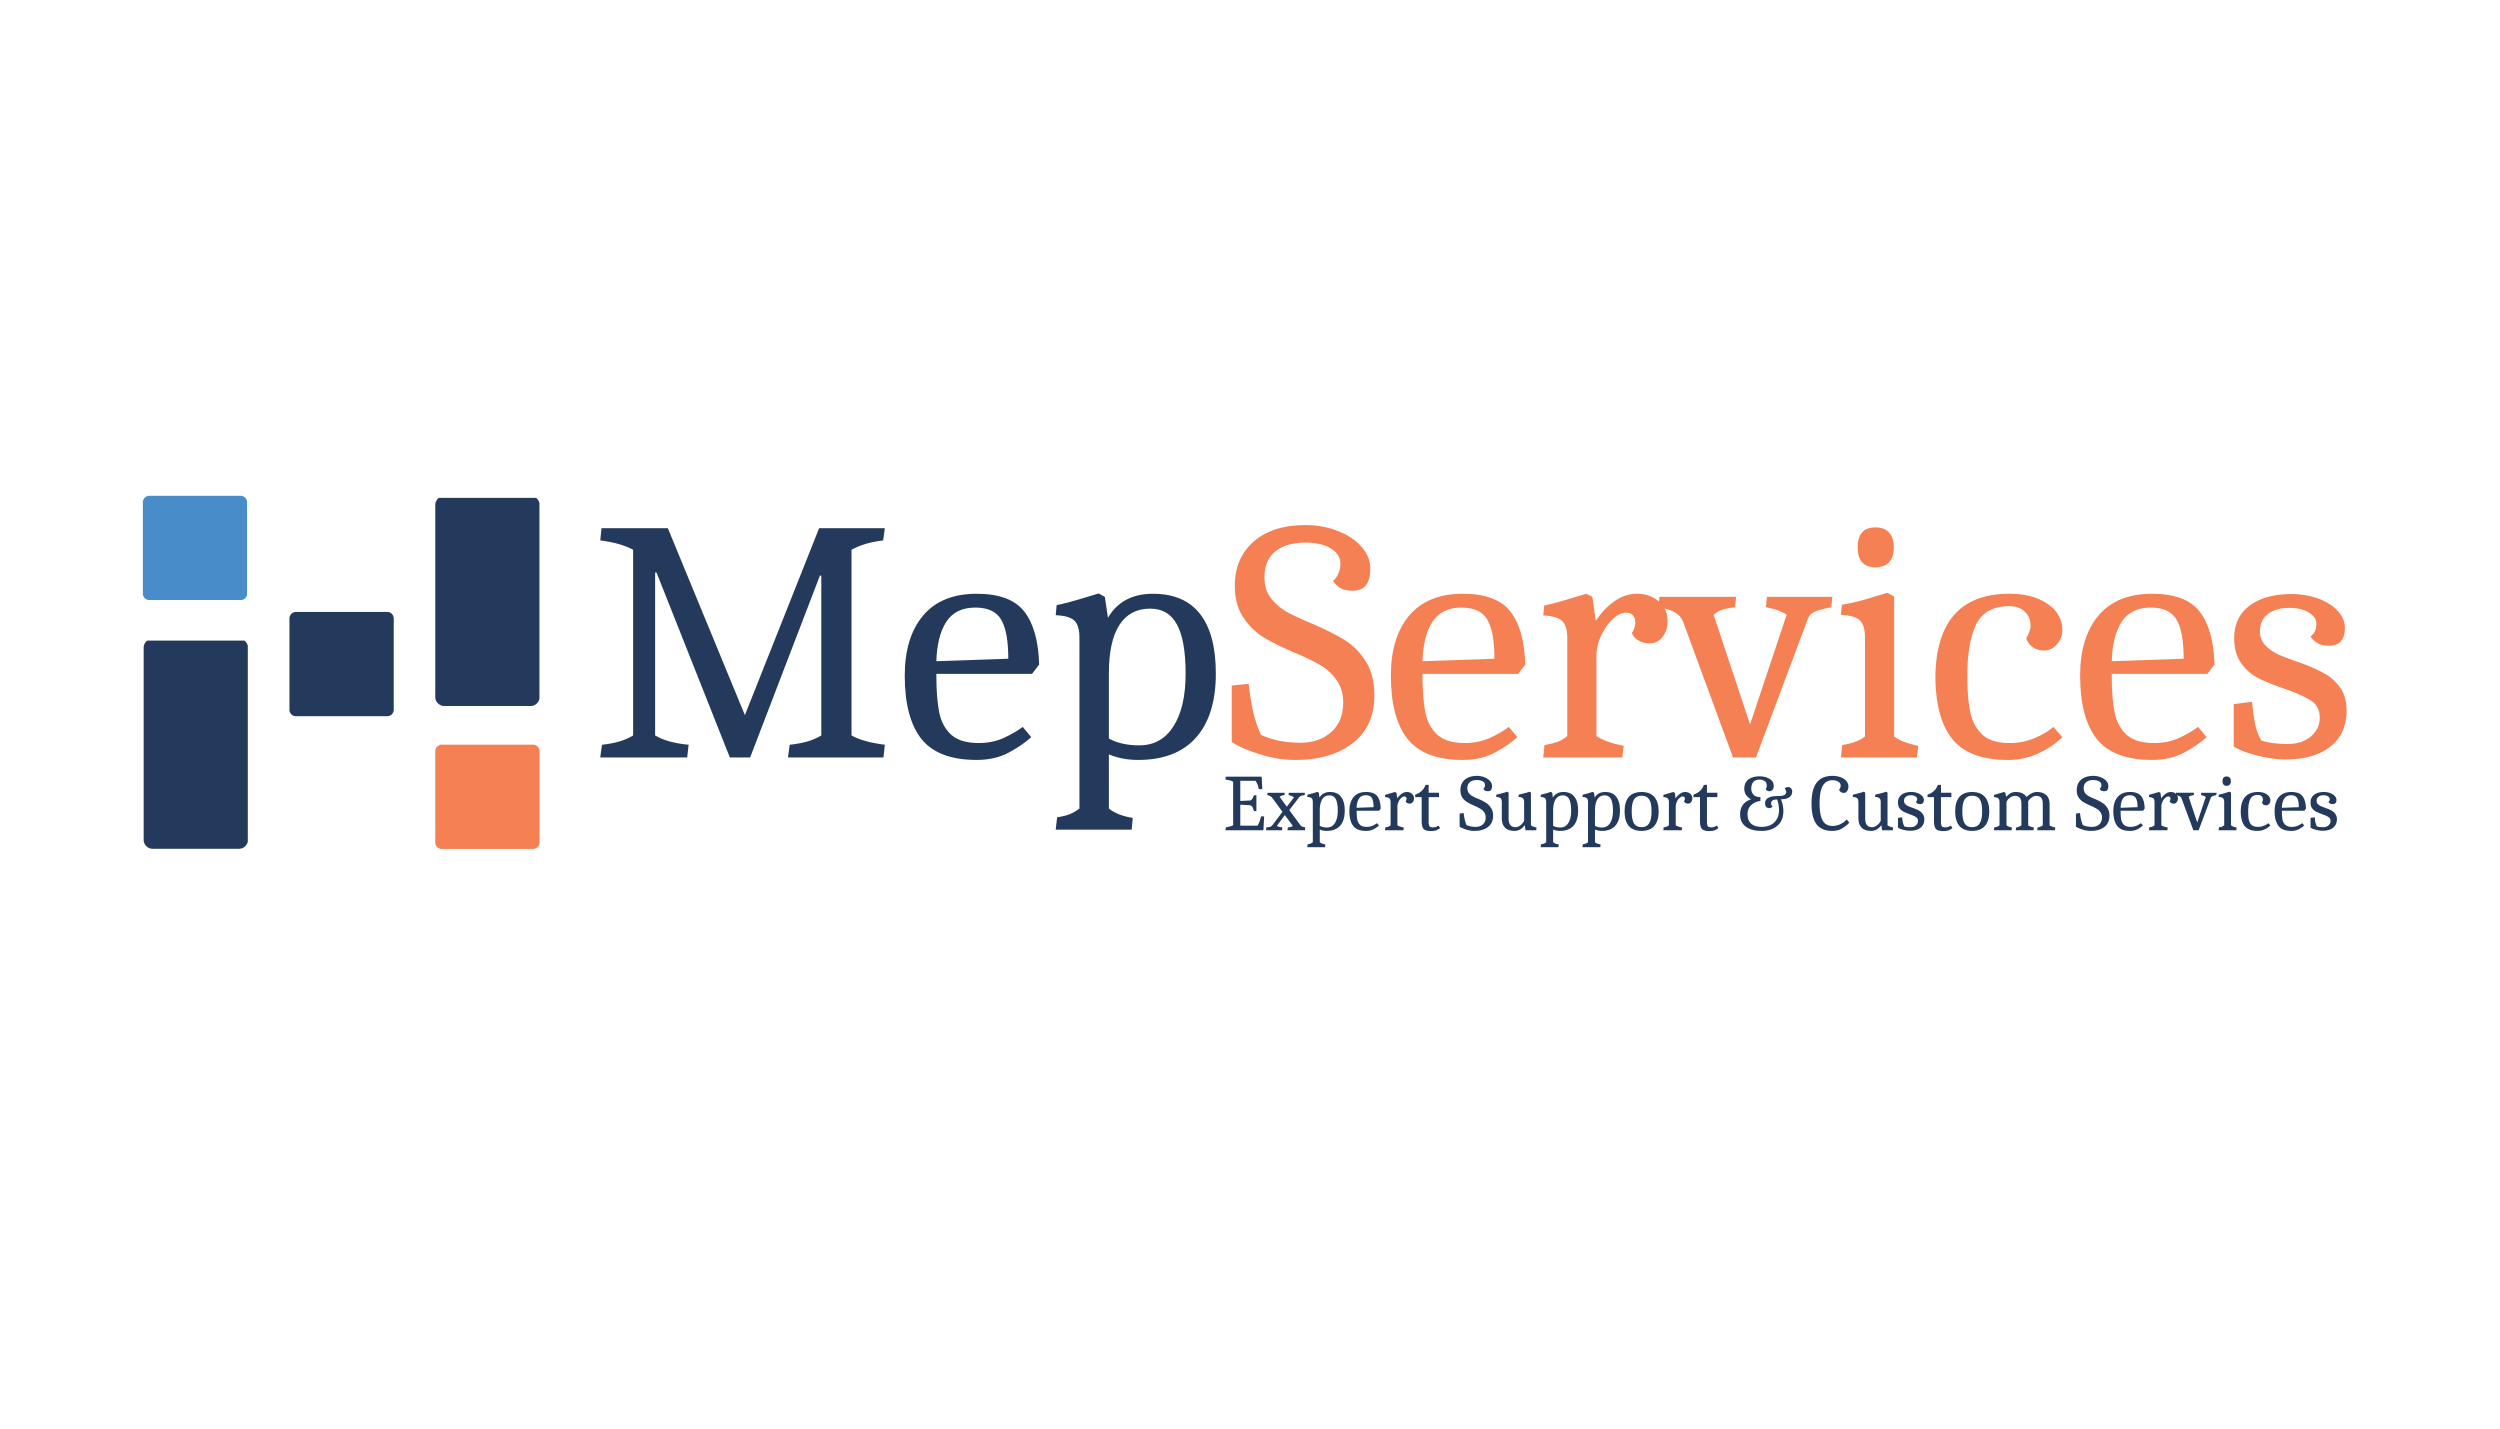 <?xml version="1.0" encoding="UTF-8"?>
<svg data-bbox="-55.44 -31.68 362.88 207.36" height="192" viewBox="0 0 252 144" width="336" xmlns="http://www.w3.org/2000/svg" data-type="color">
    <g>
        <defs>
            <clipPath id="dd74129b-6693-4504-b0df-64a58f6c734d">
                <path d="M0 0h252v144H0Zm0 0"/>
            </clipPath>
            <clipPath id="18f787de-ce09-48f5-bfaf-82c772d06b32">
                <path d="M252 0v144H0V0z"/>
            </clipPath>
            <clipPath id="c9728b59-a730-4648-8f15-643baaa1b9e9">
                <path d="M29.176 61.684h10.5v10.5h-10.5Zm0 0"/>
            </clipPath>
            <clipPath id="c0c63853-fdca-46cd-9b18-9b12f2182877">
                <path d="M43.875 75.063h10.5v10.5h-10.5Zm0 0"/>
            </clipPath>
            <clipPath id="029a2677-daad-4c0d-a9af-183fd0fb428e">
                <path d="M14.398 49.977h10.5v10.5h-10.5Zm0 0"/>
            </clipPath>
            <clipPath id="903aed5d-607c-4e0b-a2ad-931db4192bfa">
                <path d="M14.48 64.574h10.5v21h-10.5Zm0 0"/>
            </clipPath>
            <clipPath id="0150e734-a94a-4d72-a345-4f1d222093e3">
                <path d="M43.875 50.184h10.5v21h-10.5Zm0 0"/>
            </clipPath>
            <filter id="8a06259e-484d-4234-8655-9e0b5ff772c4" height="100%" width="100%" y="0%" x="0%">
                <feColorMatrix color-interpolation-filters="sRGB" values="0 0 0 0 1 0 0 0 0 1 0 0 0 0 1 0 0 0 1 0"/>
            </filter>
            <mask id="3436b3fe-59cd-4911-8b08-056def20a10c">
                <g filter="url(#8a06259e-484d-4234-8655-9e0b5ff772c4)">
                    <path fill-opacity=".26" fill="#000000" d="M277.2-14.4v172.8H-25.2V-14.4z"/>
                </g>
            </mask>
        </defs>
        <path fill="#ffffff" d="M277.2-14.4v172.8H-25.2V-14.4z" data-color="1"/>
        <g clip-path="url(#18f787de-ce09-48f5-bfaf-82c772d06b32)">
            <g clip-path="url(#dd74129b-6693-4504-b0df-64a58f6c734d)" mask="url(#3436b3fe-59cd-4911-8b08-056def20a10c)">
                <path fill="#ffffff" d="M307.44-31.68v207.36H-55.44V-31.68z" data-color="1"/>
            </g>
        </g>
        <path d="M60.678 75.07q1.969-.2 3.14-.938V55.413q-1.283-.685-3.312-.937l.125-1.234h6.687l7.766 18.843 7.484-18.843h6.625l-.171 1.234q-1.91.222-3.188.938v18.718q1.138.657 3.36.938l-.141 1.281h-9.625l.172-1.281q.996-.106 1.734-.313.75-.201 1.453-.625v-16.11h-.14l-7.032 18.329h-2.047l-7.39-18.64h-.14v16.421q1.218.738 3.374.938l-.14 1.281h-8.766Zm0 0" fill="#243a5d" data-color="2"/>
        <path d="M98.449 76.601q-3.89.001-5.578-2.125c-1.118-1.426-1.672-3.55-1.672-6.375q-.001-3.843 1.844-6.047 1.856-2.203 5.406-2.203 3.42 0 4.812 1.813 1.39 1.8 1.485 5.328l-.72.937h-9.64v.172c0 1.5.094 2.727.282 3.672.187.95.585 1.71 1.203 2.281q.936.844 2.78.844 1.39 0 2.532-.516 1.138-.527 1.906-1.11l.86 1.032q-.861.797-2.25 1.547-1.394.75-3.25.75m3.187-10.203q-.002-2.73-.718-3.938-.705-1.218-2.61-1.218-1.985 0-2.922 1.437c-.617.961-.949 2.281-1 3.969Zm0 0" fill="#243a5d" data-color="2"/>
        <path d="M106.557 82.382q.749-.11 1.234-.297.481-.19 1.016-.578V64.288c0-.851-.18-1.437-.531-1.75q-.517-.467-1.86-.53l.094-1.016q1.078-.2 3.094-.828l1.14-.344.625.343.313 2.11q1.419-2.42 4.531-2.422c2.102 0 3.688.68 4.75 2.031q1.594 2.033 1.594 6.016 0 4.218-2.016 6.469-2.004 2.236-5.812 2.234-1.629 0-2.953-.562v5.468c.601.469 1.406.781 2.406.938l-.11 1.187h-7.656Zm8.281-7.25q2.217.002 3.438-1.906 1.232-1.906 1.234-5.328-.001-3.358-.875-4.953-.86-1.594-2.687-1.594-2.05 0-3.11 1.64-1.063 1.641-1.062 4.876v6.578q1.247.688 3.062.687m0 0" fill="#243a5d" data-color="2"/>
        <path d="M130.565 76.601q-1.8 0-3.687-.61c-1.262-.406-2.168-.804-2.719-1.203v-5.687l1.703-.172q.2 1.676.453 2.813.265 1.143.782 2.328 1.733.797 3.953.797 1.95 0 3.14-1.079 1.202-1.075 1.203-2.984 0-1.342-.687-2.281-.673-.937-1.656-1.5c-.657-.383-1.543-.813-2.657-1.281q-1.876-.796-3.078-1.532-1.19-.75-2.015-2.015c-.555-.844-.828-1.89-.828-3.14q-.002-2.796 1.89-4.454 1.887-1.67 5.25-1.672 1.734.002 3.234.594 1.512.58 2.391 1.594.89 1.002.89 2.203 0 2.219-1.734 2.218c-.53 0-.945-.078-1.234-.234a2.4 2.4 0 0 1-.781-.734 2.37 2.37 0 0 0 .734-1.766q0-.901-.937-1.5c-.625-.406-1.493-.61-2.594-.61q-1.957.002-3.047.907-1.078.892-1.078 2.594c0 .836.21 1.527.64 2.078a5.4 5.4 0 0 0 1.563 1.375c.625.355 1.492.762 2.61 1.219q2.014.878 3.25 1.64 1.246.752 2.124 2.125.891 1.36.891 3.453 0 3.141-2.187 4.829-2.174 1.686-5.782 1.687m0 0" fill="#f48054" data-color="3"/>
        <path d="M147.45 76.601q-3.89.001-5.578-2.125c-1.118-1.426-1.672-3.55-1.672-6.375q-.001-3.843 1.844-6.047 1.856-2.203 5.406-2.203 3.42 0 4.812 1.813 1.39 1.8 1.485 5.328l-.72.937h-9.64v.172c0 1.5.094 2.727.281 3.672.188.95.586 1.71 1.204 2.281q.936.844 2.78.844 1.39 0 2.532-.516 1.138-.527 1.906-1.11l.86 1.032q-.861.797-2.25 1.547-1.394.75-3.25.75m3.187-10.203q-.002-2.73-.719-3.938-.704-1.218-2.609-1.218-1.985 0-2.922 1.437c-.617.961-.949 2.281-1 3.969Zm0 0" fill="#f48054" data-color="3"/>
        <path d="M155.684 75.101c.531-.094.957-.195 1.281-.312q.499-.172 1.016-.594V64.32c0-.852-.184-1.438-.547-1.75q-.533-.469-1.875-.532l.094-1q1.078-.216 3.093-.843l1.141-.344.625.313.344 2.421c.531-.8 1.148-1.457 1.86-1.968.718-.508 1.483-.766 2.296-.766q1.248.001 2.156.734.922.72.922 2.078-.001.863-.5 1.532a1.59 1.59 0 0 1-1.328.656q-.595 0-1.11-.297-.515-.294-.656-.781.14-.14.235-.438c.07-.195.11-.375.11-.53 0-.696-.325-1.048-.97-1.048-.418 0-.859.227-1.328.672q-.689.658-1.156 1.672a4.9 4.9 0 0 0-.469 2.063v8.03q.936.628 2.75.985l-.14 1.172h-7.97Zm0 0" fill="#f48054" data-color="3"/>
        <path d="M169.718 62.835c-.156-.457-.414-.8-.765-1.03q-.514-.36-1.766-.595l.078-1.047H175l-.11 1.047q-.768.094-1.25.235a2.3 2.3 0 0 0-.906.531l3.672 11.047 3.687-11.047c-.492-.352-1.187-.61-2.093-.766l.109-1.047h6.594l-.11 1.047q-1.254.237-1.734.485a1.23 1.23 0 0 0-.656.765L177 76.351h-2.313Zm0 0" fill="#f48054" data-color="3"/>
        <path d="M185.692 75.101c.531-.094.957-.195 1.281-.312a3.9 3.9 0 0 0 1.016-.547v-9.985q-.001-1.278-.547-1.75-.533-.467-1.875-.531l.094-1.016a22 22 0 0 0 2.859-.687q1.465-.45 1.719-.516l.687.375v14.11q.873.627 2.438.937l-.14 1.172h-7.657Zm3.36-17.922q-1.799.002-1.798-2 0-2.016 1.797-2.016.905.002 1.375.532.47.516.469 1.484c0 .649-.156 1.14-.469 1.484s-.773.516-1.375.516m0 0" fill="#f48054" data-color="3"/>
        <path d="M202.4 76.601q-3.925.001-5.625-2.125-1.687-2.138-1.687-6.375.075-4.091 1.937-6.172 1.873-2.076 5.516-2.078 2.39 0 3.86 1.031 1.483 1.02 1.484 2.64-.001.8-.547 1.423-.535.626-1.297.625-.659 0-1.14-.344a1.67 1.67 0 0 1-.657-.906q.436-.716.438-1.235-.001-.903-.594-1.437-.58-.546-1.547-.547c-1.649 0-2.766.625-3.36 1.875q-.876 1.876-.875 5.125c0 1.5.098 2.727.297 3.672q.293 1.425 1.22 2.281.919.844 2.75.844 1.275 0 2.437-.469 1.17-.466 1.968-1.156l.907 1.031q-.986.973-2.422 1.64a7.3 7.3 0 0 1-3.063.657m0 0" fill="#f48054" data-color="3"/>
        <path d="M216.926 76.601q-3.89.001-5.578-2.125c-1.118-1.426-1.672-3.55-1.672-6.375q-.001-3.843 1.844-6.047 1.856-2.203 5.406-2.203 3.42 0 4.812 1.813 1.39 1.8 1.485 5.328l-.72.937h-9.64v.172c0 1.5.094 2.727.281 3.672.188.95.586 1.71 1.204 2.281q.936.844 2.78.844 1.39 0 2.532-.516 1.138-.527 1.906-1.11l.86 1.032q-.861.797-2.25 1.547-1.394.75-3.25.75m3.187-10.203q-.002-2.73-.719-3.938-.704-1.218-2.609-1.218-1.985 0-2.922 1.437c-.617.961-.949 2.281-1 3.969Zm0 0" fill="#f48054" data-color="3"/>
        <path d="M230.332 76.554c-.813 0-1.746-.133-2.797-.39-1.055-.27-1.844-.579-2.375-.922v-4.266l1.844-.234c.093.968.203 1.742.328 2.312q.187.844.61 1.594 1.106.344 2.671.344c.945 0 1.719-.25 2.313-.75.601-.508.906-1.145.906-1.907q0-1.137-.89-1.718-.88-.576-2.782-1.235-1.596-.546-2.594-1.062a4.8 4.8 0 0 1-1.672-1.5q-.689-.966-.687-2.5c0-1.383.508-2.469 1.531-3.25 1.031-.79 2.445-1.188 4.25-1.188q1.452.002 2.688.453 1.23.456 1.953 1.235c.488.523.734 1.093.734 1.718q0 1.799-1.594 1.797c-.437 0-.804-.07-1.094-.218a2.26 2.26 0 0 1-.78-.72q.592-.404.593-1.25-.001-.714-.781-1.171-.786-.451-1.922-.453c-.93 0-1.656.21-2.188.625q-.796.626-.797 1.703-.001.862.532 1.438.546.563 1.297.921.762.346 2.187.829 1.5.55 2.453 1.078a4.75 4.75 0 0 1 1.61 1.437q.656.91.656 2.328 0 2.332-1.64 3.625-1.629 1.299-4.563 1.297m0 0" fill="#f48054" data-color="3"/>
        <path d="M123.568 83.395q.199-.029.422-.094a.9.9 0 0 0 .312-.125v-4.375q-.299-.17-.781-.218l.031-.297h3.625l.063 1.234a.74.74 0 0 1-.36.016q-.093-.53-.328-.828h-1.531v2.03l.922-.046a.3.3 0 0 0 .266-.14q.105-.155.187-.391h.25v1.593h-.25q-.094-.34-.187-.453c-.063-.082-.165-.129-.297-.14l-.891-.047v2.11h1.734q.234-.342.344-.923c.063-.007.113-.015.156-.015.02 0 .079.008.172.015l-.078 1.391h-3.828Zm0 0" fill="#243a5d" data-color="2"/>
        <path d="M127.65 83.395a2 2 0 0 0 .36-.047.5.5 0 0 0 .234-.156l1.031-1.36-1.031-1.406a.7.7 0 0 0-.219-.187 1 1 0 0 0-.281-.094l.015-.234h1.75l-.046.234a1.06 1.06 0 0 0-.485.172l.734 1 .72-.937a1 1 0 0 0-.25-.141 1 1 0 0 0-.298-.094l.032-.234h1.625l-.032.234a1.6 1.6 0 0 0-.39.094.55.55 0 0 0-.203.172l-.953 1.25 1.125 1.531a.4.4 0 0 0 .203.14q.105.035.28.063l-.03.297h-1.766l.047-.297q.187-.011.297-.047a.5.5 0 0 0 .203-.094l-.813-1.093-.796 1.078a.5.5 0 0 0 .218.11q.124.034.328.046l-.03.297h-1.61Zm0 0" fill="#243a5d" data-color="2"/>
        <path d="M131.816 85.098q.17-.016.281-.062a.8.8 0 0 0 .235-.14v-4.032q-.001-.294-.125-.406-.112-.107-.438-.125l.031-.235a8 8 0 0 0 .72-.187l.265-.094.156.094.063.484q.34-.562 1.062-.562c.5 0 .867.164 1.11.484q.374.47.374 1.39 0 1.004-.468 1.532-.47.515-1.36.515-.376 0-.687-.14v1.281q.2.171.562.219l-.031.281h-1.797Zm1.938-1.687q.515 0 .796-.438.296-.45.297-1.265-.002-.781-.203-1.157a.68.68 0 0 0-.64-.375.8.8 0 0 0-.72.391q-.25.391-.25 1.14v1.532q.295.174.72.172m0 0" fill="#243a5d" data-color="2"/>
        <path d="M137.705 83.755q-.91.001-1.297-.5-.392-.5-.39-1.5 0-.891.421-1.407.434-.516 1.266-.515.797 0 1.125.421.327.424.344 1.25l-.157.22h-2.265v.03q0 .535.062.875.076.331.297.532.219.187.64.187c.22 0 .415-.035.594-.11q.265-.123.454-.265l.203.235a3 3 0 0 1-.532.375 1.65 1.65 0 0 1-.765.171m.75-2.391q-.001-.64-.172-.922-.175-.28-.61-.281c-.312 0-.542.117-.687.343q-.222.33-.234.922Zm0 0" fill="#243a5d" data-color="2"/>
        <path d="M139.64 83.395q.187-.029.297-.062.106-.048.234-.141V80.88q0-.295-.124-.407-.128-.106-.438-.125l.016-.234c.164-.04.406-.11.718-.203l.266-.078.156.078.078.562q.187-.279.438-.453a.87.87 0 0 1 .531-.187q.293 0 .5.171a.59.59 0 0 1 .219.485.56.56 0 0 1-.125.36.34.34 0 0 1-.297.155.6.6 0 0 1-.266-.062.4.4 0 0 1-.156-.187.15.15 0 0 0 .063-.094.4.4 0 0 0 .03-.14q0-.235-.233-.235-.142.001-.313.156a1.1 1.1 0 0 0-.266.39q-.11.235-.109.47v1.89q.219.142.64.219l-.03.281h-1.86Zm0 0" fill="#243a5d" data-color="2"/>
        <path d="M144.242 83.77q-.55 0-.75-.219-.188-.233-.188-.78v-2.423h-.656v-.25q.796-.264 1.047-.984h.313v.797h1.046v.437h-1.047v2.485q-.002.297.079.437.075.127.343.125a.9.9 0 0 0 .313-.047 2 2 0 0 0 .266-.125l.156.25a2.2 2.2 0 0 1-.375.219q-.206.077-.547.078m0 0" fill="#243a5d" data-color="2"/>
        <path d="M148.63 83.755q-.424 0-.86-.141-.44-.153-.64-.281v-1.329l.406-.046q.045.392.11.656.059.268.171.547.404.187.938.187.45.001.718-.25.282-.246.282-.703a.9.9 0 0 0-.157-.531 1.2 1.2 0 0 0-.39-.344 5 5 0 0 0-.61-.312 5 5 0 0 1-.718-.36 1.5 1.5 0 0 1-.485-.469q-.187-.293-.187-.734-.001-.655.437-1.047.45-.388 1.235-.39.405 0 .75.14.357.141.562.375a.78.78 0 0 1 .203.516c0 .344-.133.515-.39.515a.8.8 0 0 1-.297-.046.8.8 0 0 1-.188-.172.57.57 0 0 0 .172-.422q0-.201-.219-.344-.222-.14-.609-.14-.458.001-.703.218-.251.206-.25.594 0 .3.14.5.153.188.376.313.216.129.609.28.468.204.75.391.293.175.5.5.218.317.219.797 0 .737-.516 1.14-.516.393-1.36.391m0 0" fill="#243a5d" data-color="2"/>
        <path d="M152.678 83.755c-.868 0-1.297-.438-1.297-1.313v-1.578q-.001-.294-.125-.406-.128-.107-.438-.125l.016-.235q.373-.076.922-.234l.156-.063.156.094v2.64q-.002.392.172.626.17.22.531.218c.133 0 .282-.05.438-.156a1.24 1.24 0 0 0 .422-.484v-1.875q-.001-.294-.125-.406-.128-.107-.438-.125l.016-.235q.373-.076.922-.234l.156-.063.156.094v3.297q.077.066.235.125.151.064.328.094l-.031.281h-1.079l-.078-.516a1.55 1.55 0 0 1-.469.438c-.18.094-.359.14-.546.14m0 0" fill="#243a5d" data-color="2"/>
        <path d="M155.34 85.098q.17-.016.281-.062a.8.8 0 0 0 .235-.14v-4.032q-.001-.294-.125-.406-.112-.107-.438-.125l.031-.235a8 8 0 0 0 .72-.187l.265-.094.156.094.063.484q.34-.562 1.062-.562c.5 0 .867.164 1.11.484q.374.47.374 1.39 0 1.004-.468 1.532-.47.515-1.36.515-.376 0-.687-.14v1.281q.2.171.562.219l-.031.281h-1.797Zm1.938-1.687q.515 0 .796-.438.296-.45.297-1.265-.002-.781-.203-1.157a.68.68 0 0 0-.64-.375.8.8 0 0 0-.72.391q-.25.391-.25 1.14v1.532q.295.174.72.172m0 0" fill="#243a5d" data-color="2"/>
        <path d="M159.556 85.098q.17-.016.281-.062a.8.8 0 0 0 .235-.14v-4.032q-.001-.294-.125-.406-.112-.107-.438-.125l.031-.235a8 8 0 0 0 .72-.187l.265-.094.156.094.063.484q.34-.562 1.062-.562c.5 0 .867.164 1.11.484q.374.47.374 1.39 0 1.004-.468 1.532-.47.515-1.36.515-.376 0-.687-.14v1.281q.2.171.562.219l-.031.281h-1.797Zm1.938-1.687q.515 0 .796-.438.296-.45.297-1.265-.002-.781-.203-1.157a.68.68 0 0 0-.64-.375.8.8 0 0 0-.72.391q-.25.391-.25 1.14v1.532q.295.174.72.172m0 0" fill="#243a5d" data-color="2"/>
        <path d="M165.475 83.755q-.862.001-1.297-.5-.422-.515-.422-1.47 0-.948.422-1.452.435-.499 1.297-.5.843.001 1.281.5.436.504.438 1.453c0 .636-.149 1.125-.438 1.468-.293.336-.718.5-1.28.5m0-.376q.516 0 .75-.375c.164-.25.25-.656.25-1.218 0-.563-.078-.961-.234-1.203q-.237-.375-.766-.375-.532 0-.766.375c-.156.242-.234.64-.234 1.203q0 .843.234 1.218t.766.375m0 0" fill="#243a5d" data-color="2"/>
        <path d="M167.695 83.395q.187-.029.297-.062.106-.048.234-.141V80.88q0-.295-.125-.407-.127-.106-.437-.125l.016-.234q.248-.062.718-.203l.266-.078.156.078.078.562q.187-.279.438-.453a.87.87 0 0 1 .531-.187q.293 0 .5.171a.59.59 0 0 1 .219.485.56.56 0 0 1-.125.36.34.34 0 0 1-.297.155.6.6 0 0 1-.266-.062.4.4 0 0 1-.156-.187.15.15 0 0 0 .063-.094.4.4 0 0 0 .03-.14q0-.235-.234-.235-.141.001-.312.156a1.1 1.1 0 0 0-.266.39q-.11.235-.109.47v1.89q.219.142.64.219l-.03.281h-1.86Zm0 0" fill="#243a5d" data-color="2"/>
        <path d="M172.297 83.77q-.55 0-.75-.219-.188-.233-.188-.78v-2.423h-.656v-.25q.796-.264 1.047-.984h.313v.797h1.046v.437h-1.047v2.485q-.002.297.079.437.075.127.343.125a.9.9 0 0 0 .313-.047 2 2 0 0 0 .266-.125l.156.25a2.2 2.2 0 0 1-.375.219q-.206.077-.547.078m0 0" fill="#243a5d" data-color="2"/>
        <path d="M177.575 83.755q-1.032 0-1.61-.438-.561-.434-.562-1.219-.001-1.156 1.11-1.531a1.26 1.26 0 0 1-.5-.422 1.1 1.1 0 0 1-.188-.656q0-.607.422-.922.436-.311 1.094-.312.637.001 1.047.265.405.252.406.703c0 .156-.043.29-.125.39a.4.4 0 0 1-.297.141.5.5 0 0 1-.219-.046.4.4 0 0 1-.171-.172.63.63 0 0 0 .109-.328q-.002-.329-.203-.47a.9.9 0 0 0-.547-.155c-.262 0-.465.086-.61.25q-.203.236-.203.671c0 .22.07.418.22.594q.216.251.702.25v.39q-.596.082-.953.438-.345.346-.344.891c0 .43.125.75.375.969.258.21.61.312 1.047.312.32 0 .614-.054.875-.172q.389-.187.625-.562c.164-.258.25-.578.25-.953q0-.516-.187-1.078-.328.016-.469.109a.32.32 0 0 0-.14.281q-.001.205.156.328a.5.5 0 0 1-.36.157.4.4 0 0 1-.297-.125.56.56 0 0 1-.109-.36q-.002-.733 1.297-.734c.289 0 .5-.031.625-.094a.32.32 0 0 0 .203-.312.46.46 0 0 0-.156-.344.5.5 0 0 1 .36-.156q.169.001.28.125a.46.46 0 0 1 .125.328q-.002.377-.296.578-.282.204-.844.203c.164.387.25.79.25 1.203q0 .954-.61 1.469c-.398.344-.921.515-1.578.515m0 0" fill="#243a5d" data-color="2"/>
        <path d="M184.68 83.755q-1.064 0-1.578-.672c-.336-.457-.5-1.157-.5-2.094q0-1.419.516-2.094.516-.686 1.594-.687.452 0 .828.14c.25.094.441.227.578.39q.201.236.203.548c0 .18-.047.328-.14.453q-.13.187-.329.187a.52.52 0 0 1-.297-.093.46.46 0 0 1-.172-.235.67.67 0 0 0 .157-.406.44.44 0 0 0-.235-.39q-.22-.155-.594-.157-.655.002-.984.578-.314.563-.312 1.766c0 .781.101 1.355.312 1.719.207.367.535.546.984.546q.421 0 .813-.187.405-.2.61-.469l.28.313q-.251.297-.702.578c-.293.18-.637.265-1.032.265m0 0" fill="#243a5d" data-color="2"/>
        <path d="M188.623 83.755c-.868 0-1.297-.438-1.297-1.313v-1.578q-.001-.294-.125-.406-.127-.107-.438-.125l.016-.235q.373-.076.922-.234l.156-.063.156.094v2.64q-.002.392.172.626.17.22.531.218c.133 0 .282-.05.438-.156a1.24 1.24 0 0 0 .422-.484v-1.875q-.001-.294-.125-.406-.127-.107-.438-.125l.016-.235q.373-.076.922-.234l.156-.063.156.094v3.297q.077.066.235.125.151.064.328.094l-.031.281h-1.079l-.078-.516a1.55 1.55 0 0 1-.469.438c-.18.094-.359.14-.546.14m0 0" fill="#243a5d" data-color="2"/>
        <path d="M192.518 83.739q-.28 0-.656-.094-.361-.091-.547-.219v-.984l.422-.062q.03.347.078.546.047.187.14.375c.177.055.384.078.626.078.219 0 .394-.054.531-.171a.58.58 0 0 0 .219-.454.44.44 0 0 0-.203-.39q-.206-.14-.656-.297a9 9 0 0 1-.594-.25 1.2 1.2 0 0 1-.406-.344c-.106-.156-.157-.351-.157-.594 0-.32.117-.578.36-.765q.356-.282 1-.281c.226 0 .437.039.625.109q.279.11.453.297a.55.55 0 0 1 .172.39q0 .422-.375.422a.6.6 0 0 1-.25-.047.54.54 0 0 1-.188-.171.32.32 0 0 0 .14-.282q0-.17-.187-.28a.83.83 0 0 0-.437-.11q-.328.001-.516.156a.46.46 0 0 0-.187.39c0 .137.039.25.125.344q.123.129.296.203.188.082.516.204.357.128.578.25.218.128.375.343a.87.87 0 0 1 .156.532q-.002.55-.39.859-.376.299-1.063.297m0 0" fill="#243a5d" data-color="2"/>
        <path d="M195.885 83.77q-.55 0-.75-.219-.188-.233-.188-.78v-2.423h-.656v-.25q.796-.264 1.047-.984h.313v.797h1.046v.437h-1.047v2.485q-.002.297.079.437.075.127.343.125a.9.9 0 0 0 .313-.047 2 2 0 0 0 .266-.125l.156.25a2.2 2.2 0 0 1-.375.219q-.206.077-.547.078m0 0" fill="#243a5d" data-color="2"/>
        <path d="M198.801 83.755q-.862.001-1.297-.5-.422-.515-.422-1.47 0-.948.422-1.452.435-.499 1.297-.5.843.001 1.281.5.436.504.438 1.453c0 .636-.149 1.125-.438 1.468-.293.336-.718.5-1.28.5m0-.376q.516 0 .75-.375c.164-.25.25-.656.25-1.218 0-.563-.078-.961-.234-1.203q-.236-.375-.766-.375-.533 0-.765.375c-.157.242-.235.64-.235 1.203q0 .843.235 1.218.233.375.765.375m0 0" fill="#243a5d" data-color="2"/>
        <path d="M201.021 83.395q.187-.029.297-.062a.8.8 0 0 0 .234-.141V80.88q0-.295-.124-.407-.128-.106-.438-.125l.016-.234q.293-.062.734-.203c.031-.008.117-.035.266-.078l.14.078.063.422a3 3 0 0 1 .375-.329q.246-.17.61-.171.75.001 1.077.5a3 3 0 0 1 .5-.36q.263-.14.578-.14.545.002.891.296.358.3.36.922v2.141q.075.066.234.125.168.064.344.094l-.047.281h-1.766l.016-.281a1.1 1.1 0 0 0 .53-.219V81.02q-.002-.406-.155-.594c-.106-.132-.266-.203-.485-.203a.8.8 0 0 0-.484.172 1 1 0 0 0-.344.375v2.422q.076.066.234.125.17.064.344.094l-.047.281h-1.78l.03-.281a1.1 1.1 0 0 0 .532-.219V81.02q-.002-.406-.157-.594c-.105-.132-.265-.203-.484-.203a.84.84 0 0 0-.531.203.87.87 0 0 0-.328.422v2.344q.17.142.547.219l-.032.281h-1.781Zm0 0" fill="#243a5d" data-color="2"/>
        <path d="M210.757 83.755q-.424 0-.86-.141-.44-.153-.64-.281v-1.329l.406-.046q.045.392.11.656.059.268.171.547.405.187.938.187.45.001.718-.25.282-.246.282-.703a.9.9 0 0 0-.157-.531 1.2 1.2 0 0 0-.39-.344 5 5 0 0 0-.61-.312 5 5 0 0 1-.718-.36 1.5 1.5 0 0 1-.485-.469q-.187-.293-.187-.734-.001-.655.437-1.047.45-.388 1.235-.39.405 0 .75.14.357.141.562.375a.78.78 0 0 1 .203.516c0 .344-.133.515-.39.515a.8.8 0 0 1-.297-.046.8.8 0 0 1-.188-.172.57.57 0 0 0 .172-.422q0-.201-.219-.344-.222-.14-.609-.14-.458.001-.703.218-.251.206-.25.594 0 .3.14.5.153.188.376.313.216.129.609.28.468.204.75.391.293.175.5.5.218.317.219.797 0 .737-.516 1.14-.516.393-1.36.391m0 0" fill="#243a5d" data-color="2"/>
        <path d="M214.712 83.755q-.91.001-1.297-.5-.391-.5-.39-1.5 0-.891.421-1.407.434-.516 1.266-.515.797 0 1.125.421.327.424.344 1.25l-.157.22h-2.265v.03q0 .535.062.875.076.331.297.532.219.187.64.187c.22 0 .415-.035.594-.11q.265-.123.454-.265l.203.235a3 3 0 0 1-.531.375 1.65 1.65 0 0 1-.766.171m.75-2.391q-.001-.64-.172-.922-.175-.28-.61-.281c-.312 0-.542.117-.687.343q-.222.33-.234.922Zm0 0" fill="#243a5d" data-color="2"/>
        <path d="M216.646 83.395q.187-.029.297-.062.106-.048.234-.141V80.88q0-.295-.124-.407-.128-.106-.438-.125l.016-.234q.248-.062.718-.203l.266-.078.156.078.078.562q.187-.279.438-.453a.87.87 0 0 1 .531-.187q.293 0 .5.171a.59.59 0 0 1 .219.485.56.56 0 0 1-.125.36.34.34 0 0 1-.297.155.6.6 0 0 1-.266-.062.4.4 0 0 1-.156-.187.15.15 0 0 0 .063-.094.4.4 0 0 0 .03-.14q0-.235-.233-.235-.142.001-.313.156a1.1 1.1 0 0 0-.266.39q-.11.235-.109.47v1.89q.219.142.64.219l-.03.281h-1.86Zm0 0" fill="#243a5d" data-color="2"/>
        <path d="M219.92 80.536a.42.42 0 0 0-.172-.25 1.5 1.5 0 0 0-.422-.14l.016-.235h1.812l-.016.234a4 4 0 0 0-.296.063.6.6 0 0 0-.22.125l.86 2.578.86-2.578q-.158-.123-.485-.188l.031-.234h1.547l-.03.234q-.301.066-.407.125a.28.28 0 0 0-.156.172l-1.22 3.25h-.53Zm0 0" fill="#243a5d" data-color="2"/>
        <path d="M223.668 83.395q.187-.029.297-.062.106-.048.234-.141v-2.328q0-.294-.125-.406-.127-.107-.437-.125l.016-.235a5 5 0 0 0 .672-.172q.34-.106.406-.125l.156.094v3.297q.199.159.563.219l-.032.281h-1.781Zm.781-4.187q-.42 0-.421-.47 0-.468.422-.468.2.001.312.125c.07.074.11.188.11.344a.5.5 0 0 1-.11.344q-.113.127-.312.125m0 0" fill="#243a5d" data-color="2"/>
        <path d="M227.57 83.755q-.925.001-1.312-.5-.392-.5-.39-1.5.012-.95.453-1.438.435-.482 1.28-.484c.376 0 .677.086.907.25q.342.234.344.609a.54.54 0 0 1-.125.344.4.4 0 0 1-.297.14.5.5 0 0 1-.281-.078.4.4 0 0 1-.141-.219.63.63 0 0 0 .094-.296.43.43 0 0 0-.14-.329.5.5 0 0 0-.36-.125c-.387 0-.649.149-.781.438q-.205.439-.204 1.188 0 .534.063.874.075.331.281.532.217.187.656.187.293.001.563-.11.281-.106.469-.265l.203.235a1.8 1.8 0 0 1-.563.39q-.344.154-.718.156m0 0" fill="#243a5d" data-color="2"/>
        <path d="M230.969 83.755q-.91.001-1.297-.5-.392-.5-.39-1.5 0-.891.421-1.407.434-.516 1.266-.515.797 0 1.125.421.327.424.344 1.25l-.157.22h-2.265v.03q0 .535.062.875.076.331.297.532.219.187.64.187c.22 0 .415-.035.595-.11q.264-.123.453-.265l.203.235a3 3 0 0 1-.531.375 1.65 1.65 0 0 1-.766.171m.75-2.391q-.001-.64-.172-.922-.175-.28-.61-.281c-.312 0-.542.117-.687.343q-.222.33-.234.922Zm0 0" fill="#243a5d" data-color="2"/>
        <path d="M234.107 83.739q-.28 0-.656-.094-.361-.091-.547-.219v-.984l.422-.062q.03.347.078.546.047.187.14.375c.177.055.384.078.626.078.219 0 .394-.054.531-.171a.58.58 0 0 0 .219-.454.44.44 0 0 0-.203-.39q-.206-.14-.657-.297a9 9 0 0 1-.593-.25 1.2 1.2 0 0 1-.407-.344c-.105-.156-.156-.351-.156-.594 0-.32.117-.578.36-.765q.356-.282 1-.281c.226 0 .437.039.625.109q.279.11.453.297a.55.55 0 0 1 .172.39q0 .422-.375.422a.6.6 0 0 1-.25-.047.54.54 0 0 1-.188-.171.32.32 0 0 0 .14-.282q0-.17-.187-.28a.83.83 0 0 0-.437-.11q-.328.001-.516.156a.46.46 0 0 0-.187.39c0 .137.039.25.125.344q.123.129.296.203.188.082.516.204.356.128.578.25.218.128.375.343a.87.87 0 0 1 .156.532q-.002.55-.39.859-.376.299-1.063.297m0 0" fill="#243a5d" data-color="2"/>
        <g clip-path="url(#c9728b59-a730-4648-8f15-643baaa1b9e9)">
            <path d="M39.031 61.684h-9.195a.66.66 0 0 0-.66.66v9.195c0 .363.297.656.66.656h9.195a.655.655 0 0 0 .657-.656v-9.195a.656.656 0 0 0-.657-.66" fill="#243a5d" data-color="2"/>
        </g>
        <g clip-path="url(#c0c63853-fdca-46cd-9b18-9b12f2182877)">
            <path d="M53.73 75.063h-9.199a.655.655 0 0 0-.656.656v9.195c0 .363.293.66.656.66h9.2a.66.66 0 0 0 .656-.66V75.72a.655.655 0 0 0-.657-.656" fill="#f48054" data-color="3"/>
        </g>
        <g clip-path="url(#029a2677-daad-4c0d-a9af-183fd0fb428e)">
            <path d="M24.254 49.977h-9.195a.66.66 0 0 0-.66.656v9.195c0 .363.296.66.66.66h9.195a.66.66 0 0 0 .656-.66v-9.195a.655.655 0 0 0-.656-.656" fill="#488cca" data-color="4"/>
        </g>
        <g clip-path="url(#903aed5d-607c-4e0b-a2ad-931db4192bfa)">
            <path d="M14.48 84.637V65.305a.9.9 0 0 1 .27-.653q.268-.27.652-.27h8.672a.9.9 0 0 1 .653.27q.27.271.27.653v19.332a.9.9 0 0 1-.27.652.9.9 0 0 1-.653.27h-8.672a.88.88 0 0 1-.652-.27.9.9 0 0 1-.27-.652m0 0" fill="#243a5d" data-color="2"/>
        </g>
        <g clip-path="url(#0150e734-a94a-4d72-a345-4f1d222093e3)">
            <path d="M43.875 70.25V50.914a.9.9 0 0 1 .27-.652.9.9 0 0 1 .652-.27h8.676q.38 0 .648.27.27.27.27.652V70.25q0 .38-.27.648a.88.88 0 0 1-.648.27h-8.676a.9.9 0 0 1-.652-.27.88.88 0 0 1-.27-.648m0 0" fill="#243a5d" data-color="2"/>
        </g>
    </g>
</svg>
